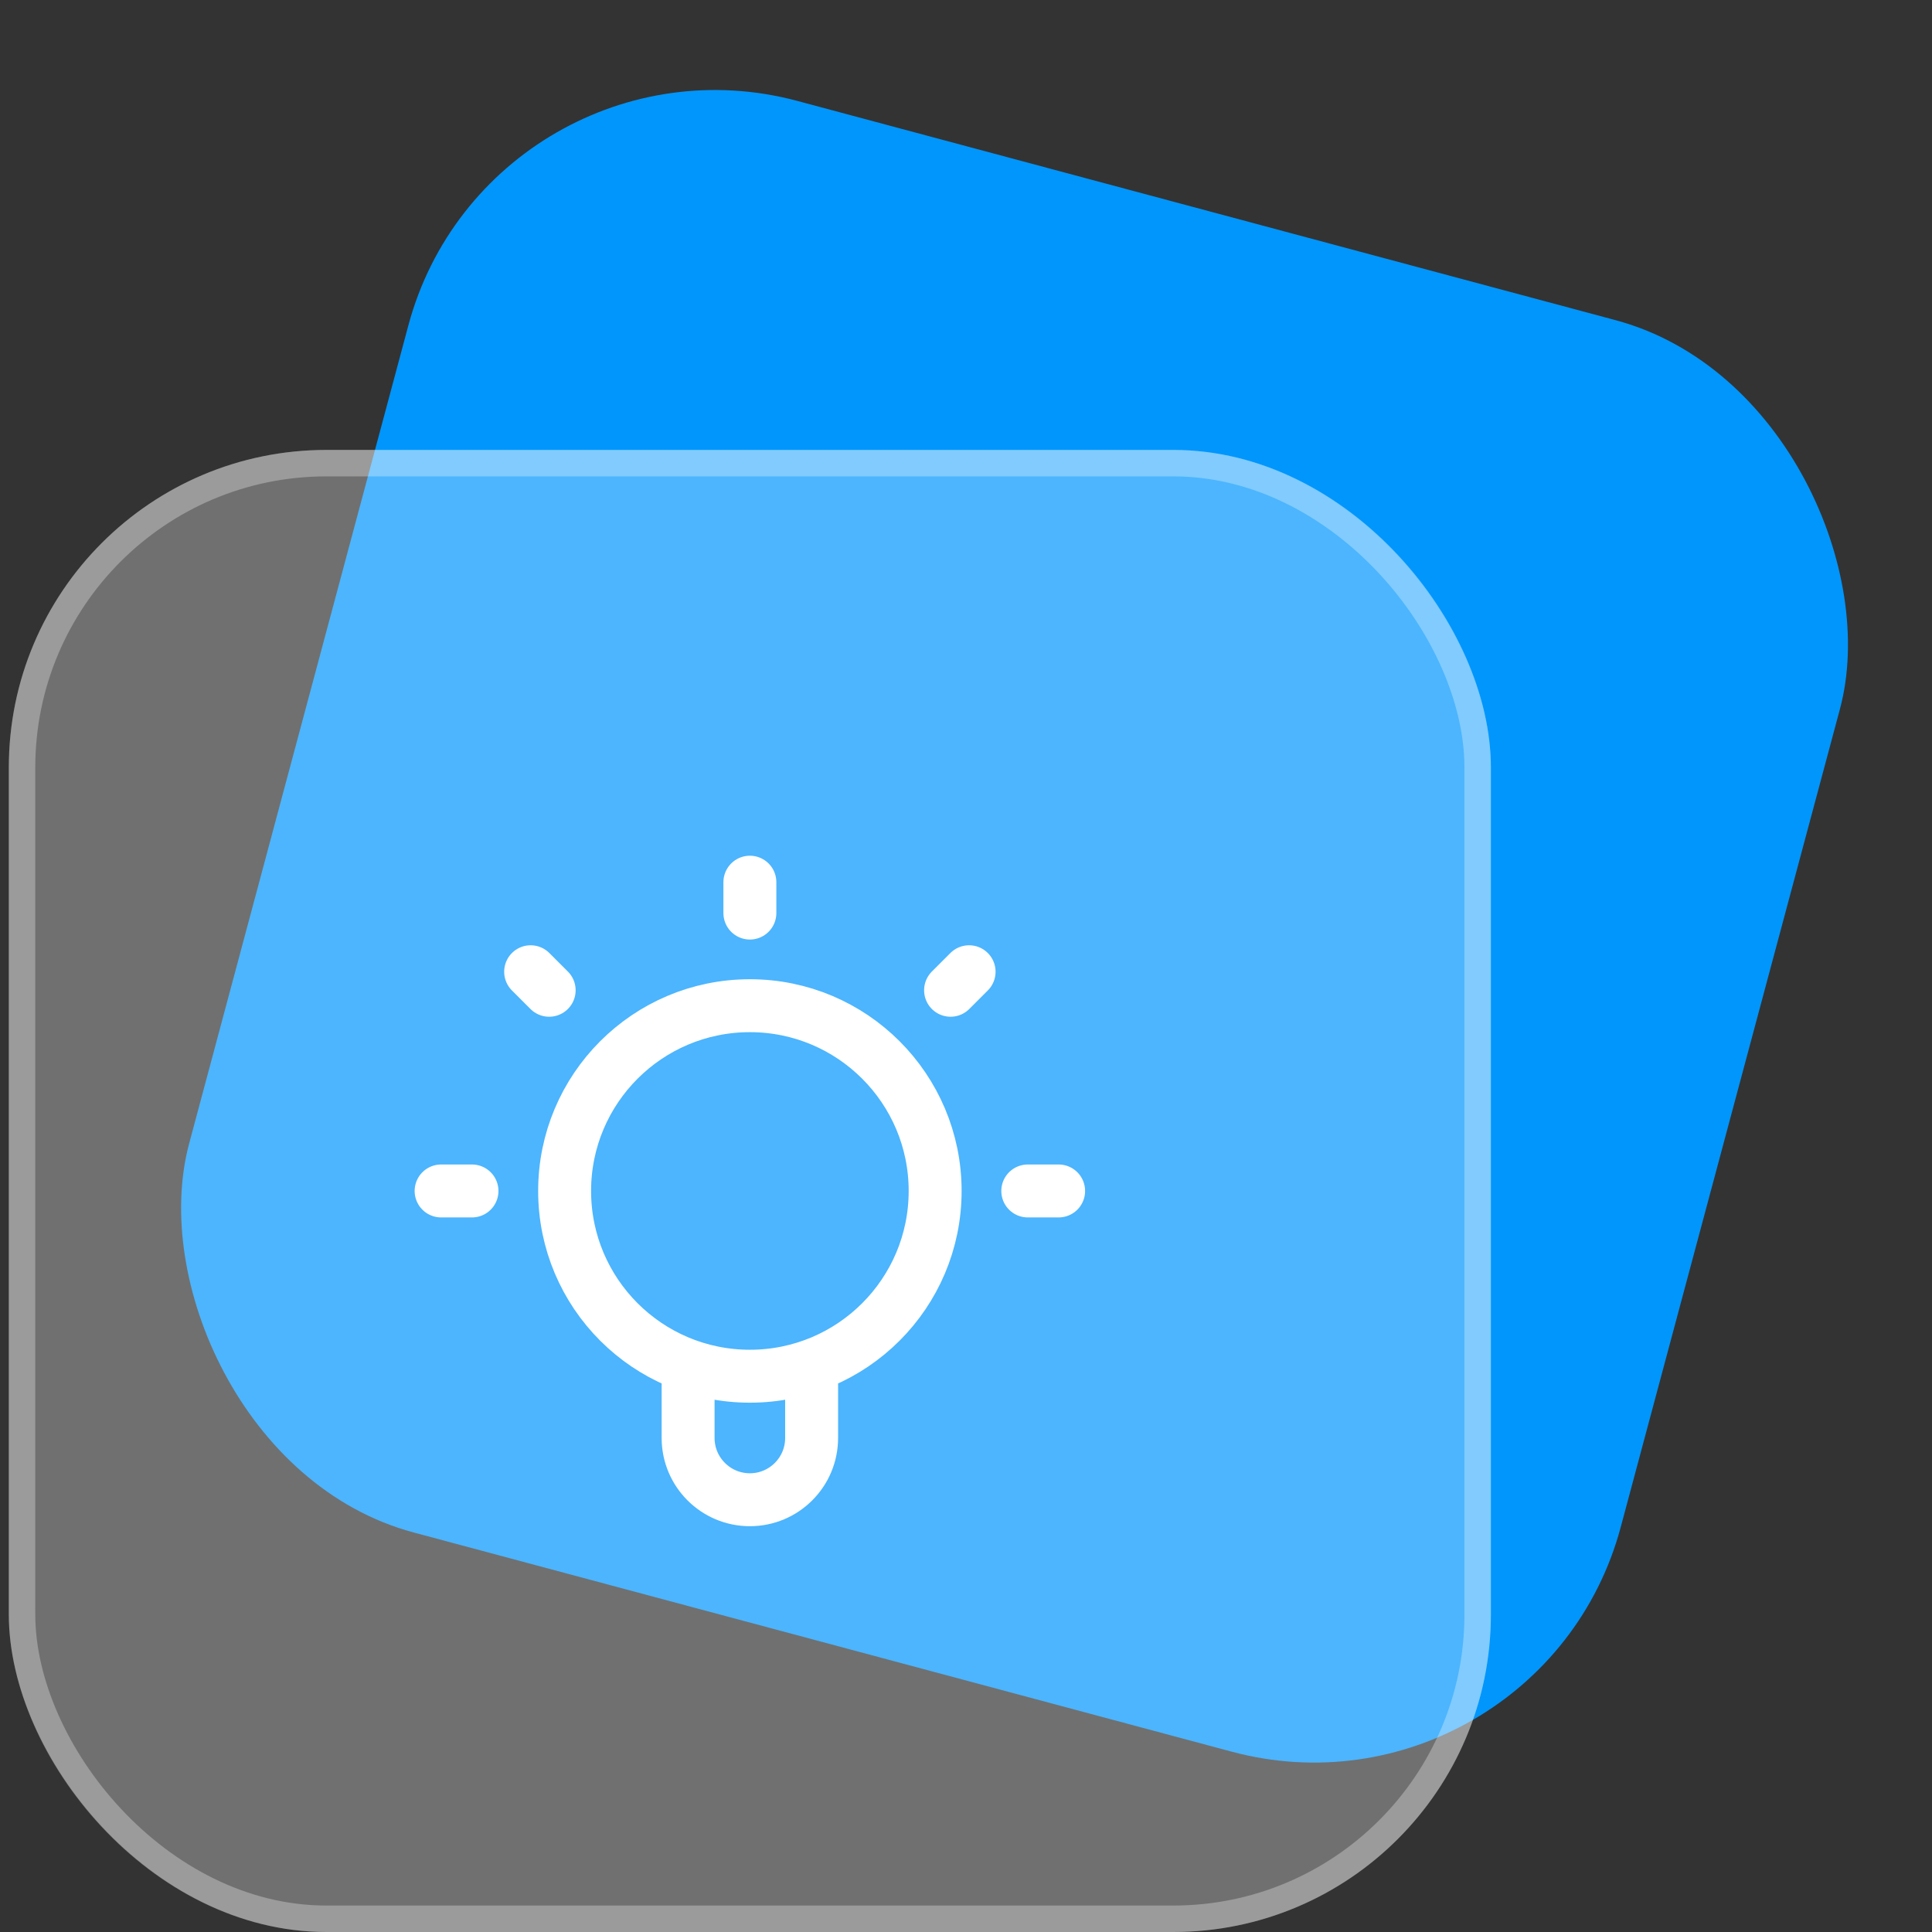 <svg width="73" height="73" viewBox="0 0 73 73" fill="none" xmlns="http://www.w3.org/2000/svg">
<rect x="0" y="0" width="73" height="73" fill="#333333" stroke="none"/>
<rect x="18.535" y="0.707" width="56" height="56" rx="12" transform="rotate(15 18.535 0.707)" fill="#0096FC"/>
<rect x="0.333" y="17" width="56" height="56" rx="12" fill="white" fill-opacity="0.3"/>
<rect x="0.833" y="17.5" width="55" height="55" rx="11.5" stroke="white" stroke-opacity="0.3"/>
<path d="M26 51.602V54.333C26 55.622 27.045 56.667 28.334 56.667C29.622 56.667 30.667 55.622 30.667 54.333V51.602M28.334 33.333V34.5M17.834 45H16.667M20.75 37.417L20.05 36.717M35.917 37.417L36.617 36.717M40 45H38.834M35.334 45C35.334 48.866 32.2 52 28.334 52C24.468 52 21.334 48.866 21.334 45C21.334 41.134 24.468 38 28.334 38C32.2 38 35.334 41.134 35.334 45Z" stroke="white" stroke-width="2" stroke-linecap="round" stroke-linejoin="round"/>
</svg>
